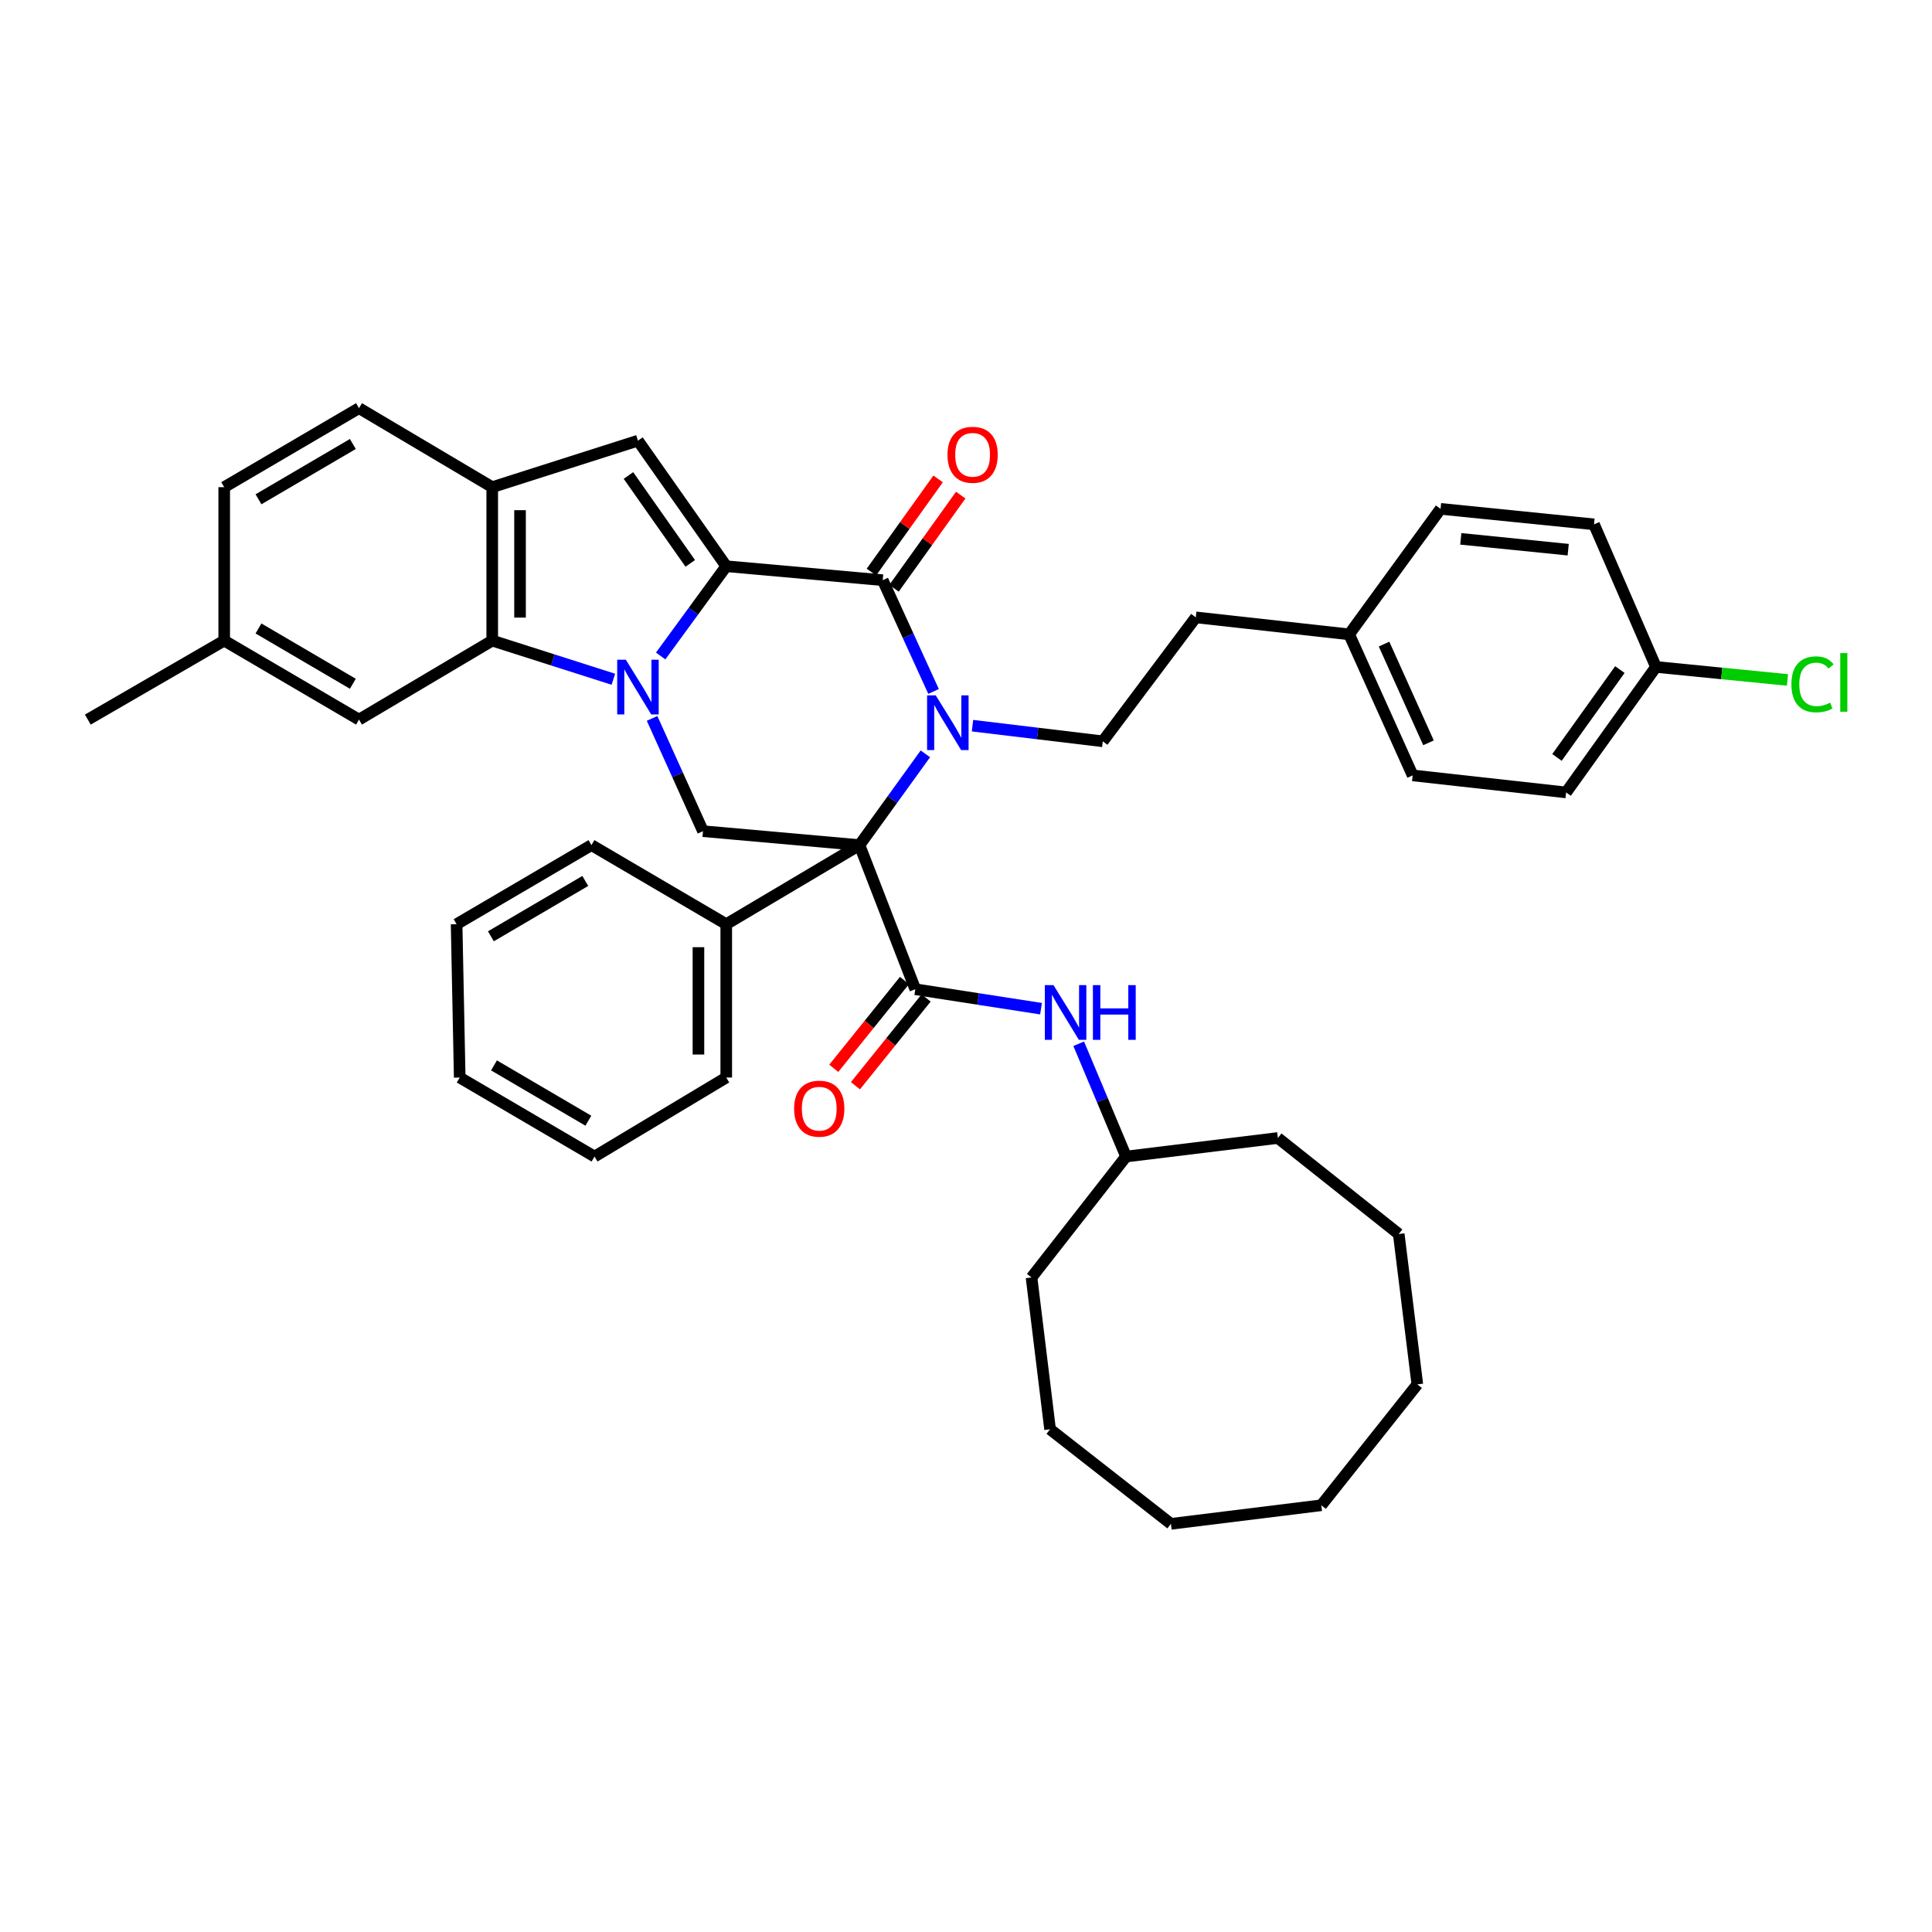 <?xml version='1.0' encoding='iso-8859-1'?>
<svg version='1.1' baseProfile='full'
              xmlns='http://www.w3.org/2000/svg'
                      xmlns:rdkit='http://www.rdkit.org/xml'
                      xmlns:xlink='http://www.w3.org/1999/xlink'
                  xml:space='preserve'
width='1000px' height='1000px' viewBox='0 0 1000 1000'>
<!-- END OF HEADER -->
<rect style='opacity:1.0;fill:#FFFFFF;stroke:none' width='1000' height='1000' x='0' y='0'> </rect>
<path class='bond-0' d='M 444.867,437.425 L 461.919,413.807' style='fill:none;fill-rule:evenodd;stroke:#000000;stroke-width:6px;stroke-linecap:butt;stroke-linejoin:miter;stroke-opacity:1' />
<path class='bond-0' d='M 461.919,413.807 L 478.97,390.188' style='fill:none;fill-rule:evenodd;stroke:#0000FF;stroke-width:6px;stroke-linecap:butt;stroke-linejoin:miter;stroke-opacity:1' />
<path class='bond-4' d='M 444.867,437.425 L 473.756,512.026' style='fill:none;fill-rule:evenodd;stroke:#000000;stroke-width:6px;stroke-linecap:butt;stroke-linejoin:miter;stroke-opacity:1' />
<path class='bond-7' d='M 444.867,437.425 L 363.87,430.213' style='fill:none;fill-rule:evenodd;stroke:#000000;stroke-width:6px;stroke-linecap:butt;stroke-linejoin:miter;stroke-opacity:1' />
<path class='bond-11' d='M 444.867,437.425 L 375.904,478.355' style='fill:none;fill-rule:evenodd;stroke:#000000;stroke-width:6px;stroke-linecap:butt;stroke-linejoin:miter;stroke-opacity:1' />
<path class='bond-3' d='M 483.207,357.887 L 470.05,329.092' style='fill:none;fill-rule:evenodd;stroke:#0000FF;stroke-width:6px;stroke-linecap:butt;stroke-linejoin:miter;stroke-opacity:1' />
<path class='bond-3' d='M 470.05,329.092 L 456.893,300.298' style='fill:none;fill-rule:evenodd;stroke:#000000;stroke-width:6px;stroke-linecap:butt;stroke-linejoin:miter;stroke-opacity:1' />
<path class='bond-9' d='M 503.362,375.606 L 537.078,379.654' style='fill:none;fill-rule:evenodd;stroke:#0000FF;stroke-width:6px;stroke-linecap:butt;stroke-linejoin:miter;stroke-opacity:1' />
<path class='bond-9' d='M 537.078,379.654 L 570.793,383.701' style='fill:none;fill-rule:evenodd;stroke:#000000;stroke-width:6px;stroke-linecap:butt;stroke-linejoin:miter;stroke-opacity:1' />
<path class='bond-1' d='M 337.517,371.842 L 350.693,401.027' style='fill:none;fill-rule:evenodd;stroke:#0000FF;stroke-width:6px;stroke-linecap:butt;stroke-linejoin:miter;stroke-opacity:1' />
<path class='bond-1' d='M 350.693,401.027 L 363.87,430.213' style='fill:none;fill-rule:evenodd;stroke:#000000;stroke-width:6px;stroke-linecap:butt;stroke-linejoin:miter;stroke-opacity:1' />
<path class='bond-2' d='M 341.96,339.539 L 358.932,316.308' style='fill:none;fill-rule:evenodd;stroke:#0000FF;stroke-width:6px;stroke-linecap:butt;stroke-linejoin:miter;stroke-opacity:1' />
<path class='bond-2' d='M 358.932,316.308 L 375.904,293.077' style='fill:none;fill-rule:evenodd;stroke:#000000;stroke-width:6px;stroke-linecap:butt;stroke-linejoin:miter;stroke-opacity:1' />
<path class='bond-6' d='M 317.481,351.579 L 286.128,341.578' style='fill:none;fill-rule:evenodd;stroke:#0000FF;stroke-width:6px;stroke-linecap:butt;stroke-linejoin:miter;stroke-opacity:1' />
<path class='bond-6' d='M 286.128,341.578 L 254.776,331.577' style='fill:none;fill-rule:evenodd;stroke:#000000;stroke-width:6px;stroke-linecap:butt;stroke-linejoin:miter;stroke-opacity:1' />
<path class='bond-5' d='M 375.904,293.077 L 330.2,228.088' style='fill:none;fill-rule:evenodd;stroke:#000000;stroke-width:6px;stroke-linecap:butt;stroke-linejoin:miter;stroke-opacity:1' />
<path class='bond-5' d='M 357.276,291.608 L 325.283,246.115' style='fill:none;fill-rule:evenodd;stroke:#000000;stroke-width:6px;stroke-linecap:butt;stroke-linejoin:miter;stroke-opacity:1' />
<path class='bond-40' d='M 375.904,293.077 L 456.893,300.298' style='fill:none;fill-rule:evenodd;stroke:#000000;stroke-width:6px;stroke-linecap:butt;stroke-linejoin:miter;stroke-opacity:1' />
<path class='bond-12' d='M 462.744,304.487 L 480.008,280.375' style='fill:none;fill-rule:evenodd;stroke:#000000;stroke-width:6px;stroke-linecap:butt;stroke-linejoin:miter;stroke-opacity:1' />
<path class='bond-12' d='M 480.008,280.375 L 497.273,256.263' style='fill:none;fill-rule:evenodd;stroke:#FF0000;stroke-width:6px;stroke-linecap:butt;stroke-linejoin:miter;stroke-opacity:1' />
<path class='bond-12' d='M 451.042,296.108 L 468.306,271.996' style='fill:none;fill-rule:evenodd;stroke:#000000;stroke-width:6px;stroke-linecap:butt;stroke-linejoin:miter;stroke-opacity:1' />
<path class='bond-12' d='M 468.306,271.996 L 485.571,247.885' style='fill:none;fill-rule:evenodd;stroke:#FF0000;stroke-width:6px;stroke-linecap:butt;stroke-linejoin:miter;stroke-opacity:1' />
<path class='bond-10' d='M 473.756,512.026 L 506.298,517.06' style='fill:none;fill-rule:evenodd;stroke:#000000;stroke-width:6px;stroke-linecap:butt;stroke-linejoin:miter;stroke-opacity:1' />
<path class='bond-10' d='M 506.298,517.06 L 538.839,522.093' style='fill:none;fill-rule:evenodd;stroke:#0000FF;stroke-width:6px;stroke-linecap:butt;stroke-linejoin:miter;stroke-opacity:1' />
<path class='bond-13' d='M 468.151,507.512 L 449.856,530.233' style='fill:none;fill-rule:evenodd;stroke:#000000;stroke-width:6px;stroke-linecap:butt;stroke-linejoin:miter;stroke-opacity:1' />
<path class='bond-13' d='M 449.856,530.233 L 431.56,552.954' style='fill:none;fill-rule:evenodd;stroke:#FF0000;stroke-width:6px;stroke-linecap:butt;stroke-linejoin:miter;stroke-opacity:1' />
<path class='bond-13' d='M 479.361,516.539 L 461.066,539.26' style='fill:none;fill-rule:evenodd;stroke:#000000;stroke-width:6px;stroke-linecap:butt;stroke-linejoin:miter;stroke-opacity:1' />
<path class='bond-13' d='M 461.066,539.26 L 442.77,561.98' style='fill:none;fill-rule:evenodd;stroke:#FF0000;stroke-width:6px;stroke-linecap:butt;stroke-linejoin:miter;stroke-opacity:1' />
<path class='bond-42' d='M 330.2,228.088 L 254.776,252.155' style='fill:none;fill-rule:evenodd;stroke:#000000;stroke-width:6px;stroke-linecap:butt;stroke-linejoin:miter;stroke-opacity:1' />
<path class='bond-8' d='M 254.776,331.577 L 254.776,252.155' style='fill:none;fill-rule:evenodd;stroke:#000000;stroke-width:6px;stroke-linecap:butt;stroke-linejoin:miter;stroke-opacity:1' />
<path class='bond-8' d='M 269.168,319.664 L 269.168,264.068' style='fill:none;fill-rule:evenodd;stroke:#000000;stroke-width:6px;stroke-linecap:butt;stroke-linejoin:miter;stroke-opacity:1' />
<path class='bond-14' d='M 254.776,331.577 L 185.82,372.467' style='fill:none;fill-rule:evenodd;stroke:#000000;stroke-width:6px;stroke-linecap:butt;stroke-linejoin:miter;stroke-opacity:1' />
<path class='bond-15' d='M 254.776,252.155 L 185.82,211.257' style='fill:none;fill-rule:evenodd;stroke:#000000;stroke-width:6px;stroke-linecap:butt;stroke-linejoin:miter;stroke-opacity:1' />
<path class='bond-16' d='M 570.793,383.701 L 618.943,319.551' style='fill:none;fill-rule:evenodd;stroke:#000000;stroke-width:6px;stroke-linecap:butt;stroke-linejoin:miter;stroke-opacity:1' />
<path class='bond-20' d='M 558.338,540.241 L 570.59,569.434' style='fill:none;fill-rule:evenodd;stroke:#0000FF;stroke-width:6px;stroke-linecap:butt;stroke-linejoin:miter;stroke-opacity:1' />
<path class='bond-20' d='M 570.59,569.434 L 582.842,598.628' style='fill:none;fill-rule:evenodd;stroke:#000000;stroke-width:6px;stroke-linecap:butt;stroke-linejoin:miter;stroke-opacity:1' />
<path class='bond-27' d='M 375.904,478.355 L 375.904,557.729' style='fill:none;fill-rule:evenodd;stroke:#000000;stroke-width:6px;stroke-linecap:butt;stroke-linejoin:miter;stroke-opacity:1' />
<path class='bond-27' d='M 361.511,490.262 L 361.511,545.823' style='fill:none;fill-rule:evenodd;stroke:#000000;stroke-width:6px;stroke-linecap:butt;stroke-linejoin:miter;stroke-opacity:1' />
<path class='bond-28' d='M 375.904,478.355 L 306.133,437.425' style='fill:none;fill-rule:evenodd;stroke:#000000;stroke-width:6px;stroke-linecap:butt;stroke-linejoin:miter;stroke-opacity:1' />
<path class='bond-17' d='M 185.82,372.467 L 116.049,331.577' style='fill:none;fill-rule:evenodd;stroke:#000000;stroke-width:6px;stroke-linecap:butt;stroke-linejoin:miter;stroke-opacity:1' />
<path class='bond-17' d='M 182.632,353.917 L 133.792,325.294' style='fill:none;fill-rule:evenodd;stroke:#000000;stroke-width:6px;stroke-linecap:butt;stroke-linejoin:miter;stroke-opacity:1' />
<path class='bond-43' d='M 185.82,211.257 L 116.049,252.155' style='fill:none;fill-rule:evenodd;stroke:#000000;stroke-width:6px;stroke-linecap:butt;stroke-linejoin:miter;stroke-opacity:1' />
<path class='bond-43' d='M 182.633,229.808 L 133.793,258.437' style='fill:none;fill-rule:evenodd;stroke:#000000;stroke-width:6px;stroke-linecap:butt;stroke-linejoin:miter;stroke-opacity:1' />
<path class='bond-19' d='M 618.943,319.551 L 698.325,328.339' style='fill:none;fill-rule:evenodd;stroke:#000000;stroke-width:6px;stroke-linecap:butt;stroke-linejoin:miter;stroke-opacity:1' />
<path class='bond-21' d='M 116.049,331.577 L 116.049,252.155' style='fill:none;fill-rule:evenodd;stroke:#000000;stroke-width:6px;stroke-linecap:butt;stroke-linejoin:miter;stroke-opacity:1' />
<path class='bond-29' d='M 116.049,331.577 L 45.455,372.467' style='fill:none;fill-rule:evenodd;stroke:#000000;stroke-width:6px;stroke-linecap:butt;stroke-linejoin:miter;stroke-opacity:1' />
<path class='bond-18' d='M 857.122,345.202 L 810.618,410.159' style='fill:none;fill-rule:evenodd;stroke:#000000;stroke-width:6px;stroke-linecap:butt;stroke-linejoin:miter;stroke-opacity:1' />
<path class='bond-18' d='M 838.443,346.568 L 805.891,392.038' style='fill:none;fill-rule:evenodd;stroke:#000000;stroke-width:6px;stroke-linecap:butt;stroke-linejoin:miter;stroke-opacity:1' />
<path class='bond-22' d='M 857.122,345.202 L 891.158,348.571' style='fill:none;fill-rule:evenodd;stroke:#000000;stroke-width:6px;stroke-linecap:butt;stroke-linejoin:miter;stroke-opacity:1' />
<path class='bond-22' d='M 891.158,348.571 L 925.195,351.939' style='fill:none;fill-rule:evenodd;stroke:#00CC00;stroke-width:6px;stroke-linecap:butt;stroke-linejoin:miter;stroke-opacity:1' />
<path class='bond-45' d='M 857.122,345.202 L 825.058,271.401' style='fill:none;fill-rule:evenodd;stroke:#000000;stroke-width:6px;stroke-linecap:butt;stroke-linejoin:miter;stroke-opacity:1' />
<path class='bond-25' d='M 698.325,328.339 L 745.636,263.381' style='fill:none;fill-rule:evenodd;stroke:#000000;stroke-width:6px;stroke-linecap:butt;stroke-linejoin:miter;stroke-opacity:1' />
<path class='bond-26' d='M 698.325,328.339 L 731.196,401.34' style='fill:none;fill-rule:evenodd;stroke:#000000;stroke-width:6px;stroke-linecap:butt;stroke-linejoin:miter;stroke-opacity:1' />
<path class='bond-26' d='M 716.379,333.38 L 739.389,384.481' style='fill:none;fill-rule:evenodd;stroke:#000000;stroke-width:6px;stroke-linecap:butt;stroke-linejoin:miter;stroke-opacity:1' />
<path class='bond-30' d='M 582.842,598.628 L 533.916,661.219' style='fill:none;fill-rule:evenodd;stroke:#000000;stroke-width:6px;stroke-linecap:butt;stroke-linejoin:miter;stroke-opacity:1' />
<path class='bond-31' d='M 582.842,598.628 L 661.425,589.017' style='fill:none;fill-rule:evenodd;stroke:#000000;stroke-width:6px;stroke-linecap:butt;stroke-linejoin:miter;stroke-opacity:1' />
<path class='bond-23' d='M 825.058,271.401 L 745.636,263.381' style='fill:none;fill-rule:evenodd;stroke:#000000;stroke-width:6px;stroke-linecap:butt;stroke-linejoin:miter;stroke-opacity:1' />
<path class='bond-23' d='M 811.699,284.517 L 756.104,278.904' style='fill:none;fill-rule:evenodd;stroke:#000000;stroke-width:6px;stroke-linecap:butt;stroke-linejoin:miter;stroke-opacity:1' />
<path class='bond-24' d='M 810.618,410.159 L 731.196,401.34' style='fill:none;fill-rule:evenodd;stroke:#000000;stroke-width:6px;stroke-linecap:butt;stroke-linejoin:miter;stroke-opacity:1' />
<path class='bond-32' d='M 375.904,557.729 L 307.724,598.628' style='fill:none;fill-rule:evenodd;stroke:#000000;stroke-width:6px;stroke-linecap:butt;stroke-linejoin:miter;stroke-opacity:1' />
<path class='bond-33' d='M 306.133,437.425 L 236.338,478.355' style='fill:none;fill-rule:evenodd;stroke:#000000;stroke-width:6px;stroke-linecap:butt;stroke-linejoin:miter;stroke-opacity:1' />
<path class='bond-33' d='M 302.944,455.98 L 254.088,484.631' style='fill:none;fill-rule:evenodd;stroke:#000000;stroke-width:6px;stroke-linecap:butt;stroke-linejoin:miter;stroke-opacity:1' />
<path class='bond-35' d='M 533.916,661.219 L 543.519,739.801' style='fill:none;fill-rule:evenodd;stroke:#000000;stroke-width:6px;stroke-linecap:butt;stroke-linejoin:miter;stroke-opacity:1' />
<path class='bond-34' d='M 661.425,589.017 L 723.984,638.727' style='fill:none;fill-rule:evenodd;stroke:#000000;stroke-width:6px;stroke-linecap:butt;stroke-linejoin:miter;stroke-opacity:1' />
<path class='bond-41' d='M 307.724,598.628 L 237.945,557.729' style='fill:none;fill-rule:evenodd;stroke:#000000;stroke-width:6px;stroke-linecap:butt;stroke-linejoin:miter;stroke-opacity:1' />
<path class='bond-41' d='M 304.535,580.076 L 255.689,551.447' style='fill:none;fill-rule:evenodd;stroke:#000000;stroke-width:6px;stroke-linecap:butt;stroke-linejoin:miter;stroke-opacity:1' />
<path class='bond-39' d='M 236.338,478.355 L 237.945,557.729' style='fill:none;fill-rule:evenodd;stroke:#000000;stroke-width:6px;stroke-linecap:butt;stroke-linejoin:miter;stroke-opacity:1' />
<path class='bond-37' d='M 723.984,638.727 L 733.611,716.55' style='fill:none;fill-rule:evenodd;stroke:#000000;stroke-width:6px;stroke-linecap:butt;stroke-linejoin:miter;stroke-opacity:1' />
<path class='bond-38' d='M 543.519,739.801 L 606.078,788.743' style='fill:none;fill-rule:evenodd;stroke:#000000;stroke-width:6px;stroke-linecap:butt;stroke-linejoin:miter;stroke-opacity:1' />
<path class='bond-36' d='M 683.901,779.124 L 733.611,716.55' style='fill:none;fill-rule:evenodd;stroke:#000000;stroke-width:6px;stroke-linecap:butt;stroke-linejoin:miter;stroke-opacity:1' />
<path class='bond-44' d='M 683.901,779.124 L 606.078,788.743' style='fill:none;fill-rule:evenodd;stroke:#000000;stroke-width:6px;stroke-linecap:butt;stroke-linejoin:miter;stroke-opacity:1' />
<path  class='atom-1' d='M 484.343 359.915
L 493.623 374.915
Q 494.543 376.395, 496.023 379.075
Q 497.503 381.755, 497.583 381.915
L 497.583 359.915
L 501.343 359.915
L 501.343 388.235
L 497.463 388.235
L 487.503 371.835
Q 486.343 369.915, 485.103 367.715
Q 483.903 365.515, 483.543 364.835
L 483.543 388.235
L 479.863 388.235
L 479.863 359.915
L 484.343 359.915
' fill='#0000FF'/>
<path  class='atom-2' d='M 323.94 341.476
L 333.22 356.476
Q 334.14 357.956, 335.62 360.636
Q 337.1 363.316, 337.18 363.476
L 337.18 341.476
L 340.94 341.476
L 340.94 369.796
L 337.06 369.796
L 327.1 353.396
Q 325.94 351.476, 324.7 349.276
Q 323.5 347.076, 323.14 346.396
L 323.14 369.796
L 319.46 369.796
L 319.46 341.476
L 323.94 341.476
' fill='#0000FF'/>
<path  class='atom-11' d='M 545.287 509.899
L 554.567 524.899
Q 555.487 526.379, 556.967 529.059
Q 558.447 531.739, 558.527 531.899
L 558.527 509.899
L 562.287 509.899
L 562.287 538.219
L 558.407 538.219
L 548.447 521.819
Q 547.287 519.899, 546.047 517.699
Q 544.847 515.499, 544.487 514.819
L 544.487 538.219
L 540.807 538.219
L 540.807 509.899
L 545.287 509.899
' fill='#0000FF'/>
<path  class='atom-11' d='M 565.687 509.899
L 569.527 509.899
L 569.527 521.939
L 584.007 521.939
L 584.007 509.899
L 587.847 509.899
L 587.847 538.219
L 584.007 538.219
L 584.007 525.139
L 569.527 525.139
L 569.527 538.219
L 565.687 538.219
L 565.687 509.899
' fill='#0000FF'/>
<path  class='atom-13' d='M 490.42 235.396
Q 490.42 228.596, 493.78 224.796
Q 497.14 220.996, 503.42 220.996
Q 509.7 220.996, 513.06 224.796
Q 516.42 228.596, 516.42 235.396
Q 516.42 242.276, 513.02 246.196
Q 509.62 250.076, 503.42 250.076
Q 497.18 250.076, 493.78 246.196
Q 490.42 242.316, 490.42 235.396
M 503.42 246.876
Q 507.74 246.876, 510.06 243.996
Q 512.42 241.076, 512.42 235.396
Q 512.42 229.836, 510.06 227.036
Q 507.74 224.196, 503.42 224.196
Q 499.1 224.196, 496.74 226.996
Q 494.42 229.796, 494.42 235.396
Q 494.42 241.116, 496.74 243.996
Q 499.1 246.876, 503.42 246.876
' fill='#FF0000'/>
<path  class='atom-14' d='M 411.038 573.849
Q 411.038 567.049, 414.398 563.249
Q 417.758 559.449, 424.038 559.449
Q 430.318 559.449, 433.678 563.249
Q 437.038 567.049, 437.038 573.849
Q 437.038 580.729, 433.638 584.649
Q 430.238 588.529, 424.038 588.529
Q 417.798 588.529, 414.398 584.649
Q 411.038 580.769, 411.038 573.849
M 424.038 585.329
Q 428.358 585.329, 430.678 582.449
Q 433.038 579.529, 433.038 573.849
Q 433.038 568.289, 430.678 565.489
Q 428.358 562.649, 424.038 562.649
Q 419.718 562.649, 417.358 565.449
Q 415.038 568.249, 415.038 573.849
Q 415.038 579.569, 417.358 582.449
Q 419.718 585.329, 424.038 585.329
' fill='#FF0000'/>
<path  class='atom-23' d='M 927.231 354.202
Q 927.231 347.162, 930.511 343.482
Q 933.831 339.762, 940.111 339.762
Q 945.951 339.762, 949.071 343.882
L 946.431 346.042
Q 944.151 343.042, 940.111 343.042
Q 935.831 343.042, 933.551 345.922
Q 931.311 348.762, 931.311 354.202
Q 931.311 359.802, 933.631 362.682
Q 935.991 365.562, 940.551 365.562
Q 943.671 365.562, 947.311 363.682
L 948.431 366.682
Q 946.951 367.642, 944.711 368.202
Q 942.471 368.762, 939.991 368.762
Q 933.831 368.762, 930.511 365.002
Q 927.231 361.242, 927.231 354.202
' fill='#00CC00'/>
<path  class='atom-23' d='M 952.511 338.042
L 956.191 338.042
L 956.191 368.402
L 952.511 368.402
L 952.511 338.042
' fill='#00CC00'/>
</svg>
